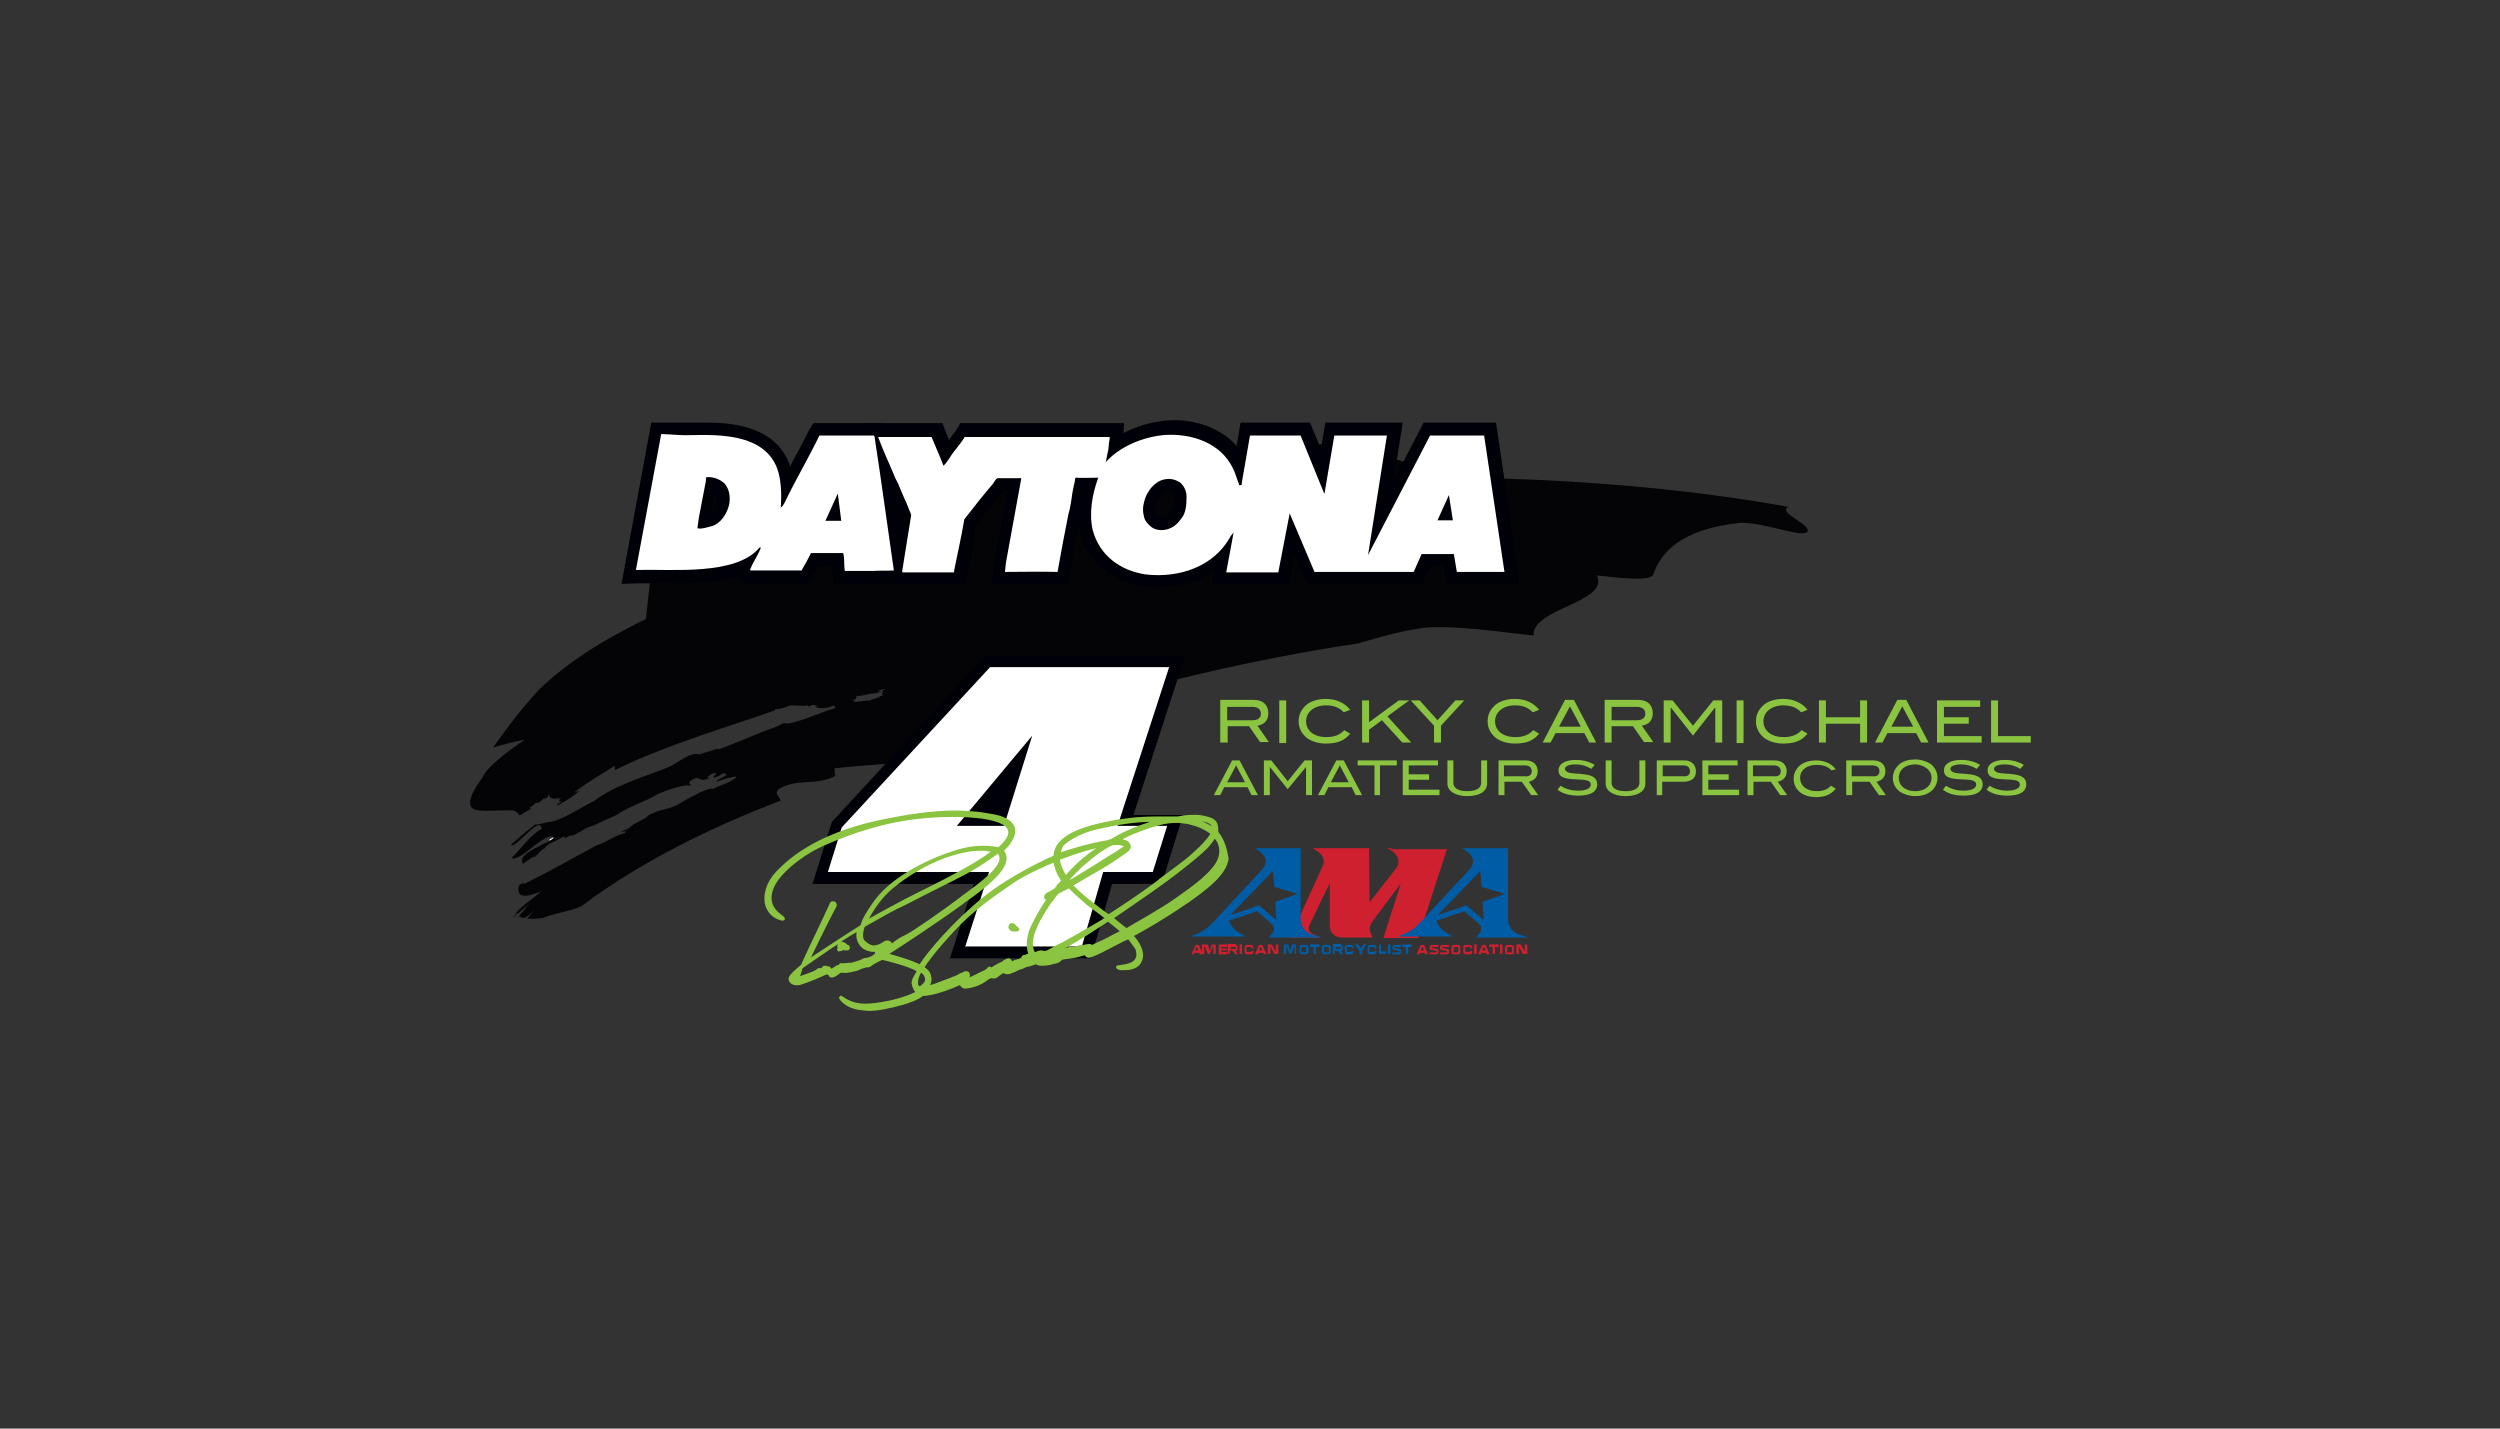<?xml version="1.0" encoding="utf-8"?>
<svg xmlns="http://www.w3.org/2000/svg" xmlns:xlink="http://www.w3.org/1999/xlink" version="1.1" id="Layer_1" x="0px" y="0px" viewBox="0 0 504 288" style="enable-background:new 0 0 504 288;"><rect x="0" y="0" width="504" height="288" fill="#333333" stroke="none"/> <style type="text/css"> .st0{fill:#FFFFFF;} .st1{fill:#231F20;} .st2{fill:#040407;} .st3{fill:#8AC441;} .st4{fill:#8E9093;} .st5{fill:#000008;} .st6{fill-rule:evenodd;clip-rule:evenodd;fill:#EB008B;} .st7{fill:#CE202F;} .st8{fill:#005DA5;} </style> <g> <g> <path class="st0" d="M153.6,154.6c-2.1,0.5-1.7-0.2-2.5-0.3l1-0.5c1.4-0.3,3.6-0.8,3.3-0.3C155.2,153.6,154.4,154.3,153.6,154.6"/> <path class="st0" d="M155.3,152.2c-0.2,0.1-0.2,0-0.4,0.1l0.4-0.6L155.3,152.2z"/> <path class="st0" d="M149.6,155l-0.9,0.4c-0.2,0,0.3-0.3,0.2-0.3l-1.1,0.2C149.2,155,149.1,154.6,149.6,155"/> <path class="st0" d="M136.2,158.1c-0.8,0.1,0.4-0.7,0.6-1c0.6-0.2,1.2-0.2,0.9,0.2C136.8,157.6,136.6,157.9,136.2,158.1"/> <path class="st0" d="M110.8,169.2l0,0.4l1.3-0.9C112,168.5,111.4,168.9,110.8,169.2"/> <path class="st1" d="M107.4,173c0.1,0,0.2,0,0.5-0.2c0.4-0.2,0.5-0.5,0.7-0.6c-0.2,0-0.2-0.2-0.2-0.4 C108.1,172.2,107.8,172.6,107.4,173"/> <path class="st2" d="M360.6,102.2c-17.1-3.1-34.2-4.7-51.4-5.5c-5.5-0.2-11-0.4-16.5-0.5l-4.9-1.7l-17.3-5.1l-13.6,0.5l-23,0.1 l-9.1,2.5L200.6,93l-13.1,1.2l-18.8-4.8l-4.8,0.2l-8.9,17.3l-14.3-16.9l-6.8,1.7l-3.7,33.1c-2.3,1.1-4.5,2.3-6.7,3.5 c-5.7,3.2-10.9,6.9-14.7,10.6c-3.4,3.6-6.5,7.7-9.4,11.8c2.3-0.7,4.4-1.2,6.4-1.6c-3.9,2.7-7.8,5.7-8.5,7.6c-3.1,4.2-3,6-1.6,6.5 c1.4,0.5,4.2,0.1,6.8,0.2c1.3-0.2,1.8,0.4,2.3,1c0.7-0.5,1.5-0.9,2.2-1.3l-0.1-0.4c0.5-0.2,0.7-0.5,1.1-0.8l0.7-0.1l1.1-1 l-0.1,0.3c1.2-0.5,0.7-0.8,0.9-1c0.2,0.6,0.4,1,1.6,0.9l0.5-0.2c-0.3,0.2-0.2,0.3-0.2,0.4l0.3-0.3l0.3,0l-0.3,0.3 c-0.6,0.9,1.6-0.3-0.4,0.9l-0.1,0.3c1.5-0.7,3.8-2.2,4.5-3l-1.1,0.4c2.4-1.9,5.5-3.7,8.2-5.4l0.1,0.8c10.8-5.2,23.2-8.8,32.3-12 l-0.1-0.2c1.4-0.1,2.3-0.4,3.1-0.8c1.3,0,2.4,0.2,3.6,0c0,0.1,0.1,0.2,0.3,0.2l0.6-0.3l1.2,0.2l-0.6,0.1c0.2,0.5,2.1,0.5,3.6-0.1 c0.6,0,0.2,0.3,0.3,0.5c-3,0.8-6.5,2.6-9.6,3.1c-0.9-0.4-1.2,0.3-2.7,0.8c-3.5,1.2-7.5,3.1-11.2,4.4l0-0.2l-3.9,1.2 c-1.7-0.7-4.5,2-6.5,2.7c-4.2,1.7-10.5,3.5-14.5,6.6c-2.6,1.3-6.7,4-9,4.3c-0.7,0-2.6,0.7-3,0.5c-1.9,1.5-3,2.4-4.9,4.1 c0.4,0.6,1.8-1,3.3-2.3c1.4-1.4,2.8-2.4,2.9-0.9c-2.4,1.3-4.1,4-6.1,5.9c1,0.4,2.9-1.1,4.6-2.5c1.8-1.3,3.5-2.5,3.9-1.6 c-0.4,0.6-2.3,1.3-3.9,2.2c-1.6,0.9-3,1.9-2.3,3c0,0,0,0,0.1,0c0.7-0.5,1.3-0.9,2-1.4c0.1,0,0.1,0,0.1,0.1 c0.4-0.3,0.8-0.7,1.1-0.9c0-0.1,0-0.1,0-0.1l1-0.8c0.1,0,0,0.1,0.1,0.1c0.3-1,2.4-1.5,3.7-2.4c0.9-0.3-0.4,0.8,1.1-0.1l0.3-0.2 c0.7,0.5,3.1-1.7,4.6-1.9c0,0,0-0.1,0-0.1l0.1,0.1c1.7-0.9,3.4-1.6,4.7-2.2c2.8-1.9,5.9-2.7,8.3-4.2c2.7-1.2,6.3-2.2,6.6-1.6 c0.3-0.4-1.1-0.6,0.7-1.5c1.4-0.6,0.9,0.9,3.3-0.2c-0.6,0-0.9,0-0.1-0.5c0.1-0.1,0.3-0.2,0.7-0.4c1.9-0.4-1.7,1.5,1,0.6l1-0.6 c0.3,0,0.4,0.1,0.6,0.2c0.4,0.3-1.8,0.9-2,1.5c1.6-0.6,6.5-2,2.5,0.1c-1,0.4-2.3,0.9-3.2,1.4c0.1-0.2-0.7-0.1-1.5,0.2 c-2.2,0.9-4.2,2.1-5.9,3.1c-3.4,1.3-2.2,0.4-5.5,1.9c-0.6,0.9-3.5,1.8-3.9,2.6c-0.6,0.3-1.2,0.6-1.8,0.8l1.2-0.1 c-0.2,0.1-0.4,0.3-0.3,0.3l0.4,0c-2.4,0.3-3.9,1.9-6.1,2.5c-4.9,2.7-9.8,5.4-14.8,7.9c0.4-0.4-0.2-0.3-0.8,0.1 c-0.1,0.3-0.2,0.6-0.2,0.9c0,1.5,1.4,1.8,4.7,0.3c-0.9,0.8-2,1.7-3.1,2.5c-0.5,0.4-1,0.9-1.5,1.3c-0.2,0.2-0.4,0.4-0.5,0.6 c-0.1,0.1-0.1,0.2-0.1,0.2c-0.2,0.2-0.3,0.5-0.5,0.7c0,0,0,0,0.1,0c0.2-0.2,0.4-0.5,0.6-0.7c-0.1,0.1,0,0,0.1,0l0.2-0.1l0.8-0.7 c0.6-0.5,1.2-1,1.6-1.4c-0.5,0.5-0.9,1-1.3,1.5l-0.6,0.7l-0.2,0.3c-0.1,0.1,0,0-0.3,0.4l0.4-0.1c0.1,0,0.1,0,0.1,0.1 c0,0.1,0.1,0.1,0.1,0.1c0.2,0,0.4,0.1,0.6,0.1c0.7-0.4,1.5-1,2.2-1.7c-0.6,0.6-1.2,1.3-1.6,1.8c1,0.1,2,0,3-0.1 c3.1-1.2,7-1.6,8.3-2.7c5.6-4.2,12-8.1,18.7-11.6c6.7-3.5,13.8-6.6,21.1-9.4c-0.3-0.9-1.4-1.4-0.4-2.3c3.6-2.3,7.7-0.6,11.4-2.7 l-0.2-1.5c3.3-0.4,6.8-0.6,10.3-0.9c6.1-1.9,12.2-3.8,18.4-5.6c-0.3-0.5-0.5-1,0.1-1.3c2.5-0.9,6.3-1.1,10.1-1.6l1.6-0.5 c0.4-0.4,0.4-0.9,0.4-1.2c1.7-0.2,3.3-0.3,4.8-0.4c18.5-5.6,38.1-10.4,60-13.7c4.6-1.4,9.3-2.7,13.8-3.2c6.7-0.4,15.1,1,21.5,1.6 c-0.3-2.6,3.5-4.4,7.1-6c3.6-1.7,7-3.4,5.6-6.1c4.4,0.5,10.9,1.3,11.4-0.2c1.5-4.3,5.4-9.1,17.5-10.4c4.7-0.1,11.5,2.7,13.3,2 C366.2,106.1,357.9,103.3,360.6,102.2 M178.1,139.2c-0.1,0.2-0.4,0.6-0.2,0.7c-0.2,0.1,0,0.2,0.1,0.3l-1,0.3c0.1,0,0.3,0,0.5-0.1 c-0.5,0.2-0.1,0.2-0.9,0.3c-0.2,0.1-0.1,0.1-0.1,0.2c-0.5,0-0.8,0.1-1,0.3l-0.2,0l0,0l0,0c-1.1,0.1-2.2,0.2-3.3,0.4l-0.1,0 l0.6-0.2c0-0.1-0.6,0-0.2-0.2c-0.1,0-0.3,0-0.5,0l0.3-0.2c0,0,0.1,0,0.2,0.1c0.4-0.3,0.3-0.6,0.4-0.8c1,0.1,2.2-0.4,3.1-0.5 c0.1,0.2,0.5-0.2,0.8,0c0.1-0.1,0.5-0.2,0.7-0.3l0.2,0c0.5-0.3-0.5,0-0.4-0.2l0.3-0.2c0.1,0,0.1,0,0.3,0c0.1,0,0.2-0.1,0.1-0.1 l-0.1,0l0.1-0.1c0,0-0.1,0,0,0.1l0.6-0.1c0,0,0.1,0.1,0.1,0.1c-0.1,0-0.3,0.1-0.4,0.1c-0.2,0.1-0.4,0.1-0.4,0.2 C177.7,139.2,177.9,139.2,178.1,139.2"/> <g> <path class="st3" d="M254.1,149.7l-2.3-3.3h-4.3v3.3H246v-8.6h6.8c1.8,0,2.9,1,2.9,2.7c0,1.5-0.9,2.3-2.2,2.5l2.3,3.3H254.1z M254.2,143.9c0-0.9-0.6-1.4-1.8-1.4h-5v2.7h5.1C253.6,145.2,254.2,144.7,254.2,143.9"/> <rect x="257.9" y="141.2" class="st3" width="1.4" height="8.6"/> <path class="st3" d="M270.9,143.6c-0.9-1-2.1-1.4-3.6-1.4c-2.4,0-4,1.4-4,3.2c0,1.9,1.6,3.2,4.1,3.2c1.5,0,2.7-0.4,3.6-1.4 l1.2,0.7c-1.2,1.5-2.7,2-4.9,2c-1.5,0-2.8-0.4-3.8-1.1c-1.1-0.9-1.7-2-1.7-3.4c0-1.4,0.6-2.5,1.7-3.4c0.9-0.7,2.3-1.1,3.8-1.1 c2.1,0,3.8,0.8,4.9,2.2L270.9,143.6z"/> <polygon class="st3" points="282.7,149.7 278.6,145.2 276,147.1 276,149.7 274.6,149.7 274.6,141.2 276,141.2 276,145.6 282,141.2 284.1,141.2 279.7,144.4 284.5,149.7"/> <polygon class="st3" points="290.5,146.3 290.5,149.7 289.1,149.7 289.1,146.3 284.4,141.2 286.2,141.2 289.8,145.2 293.4,141.2 295.2,141.2"/> <path class="st3" d="M309,143.6c-0.9-1-2.1-1.4-3.6-1.4c-2.4,0-4,1.4-4,3.2c0,1.9,1.6,3.2,4.1,3.2c1.5,0,2.7-0.4,3.6-1.4l1.2,0.7 c-1.2,1.5-2.7,2-4.9,2c-1.5,0-2.8-0.4-3.8-1.1c-1.1-0.9-1.7-2-1.7-3.4c0-1.4,0.6-2.5,1.7-3.4c0.9-0.7,2.3-1.1,3.8-1.1 c2.1,0,3.8,0.8,4.9,2.2L309,143.6z"/> <path class="st3" d="M320.4,149.7l-1-1.9h-5.8l-1,1.9h-1.6l4.5-8.6h1.8l4.5,8.6H320.4z M316.5,142.4l-2.2,4.1h4.4L316.5,142.4z"/> <path class="st3" d="M331.5,149.7l-2.3-3.3h-4.3v3.3h-1.4v-8.6h6.8c1.8,0,2.9,1,2.9,2.7c0,1.5-0.9,2.3-2.2,2.5l2.3,3.3H331.5z M331.7,143.9c0-0.9-0.6-1.4-1.8-1.4h-5v2.7h5.1C331.1,145.2,331.7,144.7,331.7,143.9"/> <polygon class="st3" points="345.8,149.7 345.8,142.7 345.7,142.7 341.3,148.3 336.9,142.7 336.8,142.7 336.8,149.7 335.4,149.7 335.4,141.2 337.2,141.2 341.3,146.3 345.4,141.2 347.2,141.2 347.2,149.7"/> <rect x="350.1" y="141.2" class="st3" width="1.4" height="8.6"/> <path class="st3" d="M363.1,143.6c-0.9-1-2.1-1.4-3.6-1.4c-2.4,0-4,1.4-4,3.2c0,1.9,1.6,3.2,4.1,3.2c1.5,0,2.7-0.4,3.6-1.4 l1.2,0.7c-1.2,1.5-2.7,2-4.9,2c-1.5,0-2.8-0.4-3.8-1.1c-1.1-0.9-1.7-2-1.7-3.4c0-1.4,0.6-2.5,1.7-3.4c0.9-0.7,2.3-1.1,3.8-1.1 c2.1,0,3.8,0.8,4.9,2.2L363.1,143.6z"/> <polygon class="st3" points="375,149.7 375,145.9 368.1,145.9 368.1,149.7 366.7,149.7 366.7,141.2 368.1,141.2 368.1,144.6 375,144.6 375,141.2 376.4,141.2 376.4,149.7"/> <path class="st3" d="M387.3,149.7l-1-1.9h-5.8l-1,1.9H378l4.5-8.6h1.8l4.5,8.6H387.3z M383.5,142.4l-2.2,4.1h4.4L383.5,142.4z"/> <polygon class="st3" points="390.5,149.7 390.5,141.2 399.2,141.2 399.2,142.5 391.9,142.5 391.9,144.6 396.9,144.6 396.9,145.9 391.9,145.9 391.9,148.4 399.5,148.4 399.5,149.7"/> <polygon class="st3" points="401.4,149.7 401.4,141.2 402.8,141.2 402.8,148.4 409.4,148.4 409.4,149.7"/> <path class="st3" d="M252.3,160.3l-0.8-1.6h-4.7l-0.8,1.6h-1.3l3.7-7h1.5l3.7,7H252.3z M249.2,154.3l-1.8,3.4h3.6L249.2,154.3z"/> <polygon class="st3" points="263.3,160.3 263.3,154.6 263.3,154.6 259.6,159.1 256,154.6 256,154.6 256,160.3 254.8,160.3 254.8,153.3 256.3,153.3 259.6,157.5 263,153.3 264.5,153.3 264.5,160.3"/> <path class="st3" d="M273.3,160.3l-0.8-1.6h-4.7l-0.8,1.6h-1.3l3.7-7h1.5l3.7,7H273.3z M270.1,154.3l-1.8,3.4h3.6L270.1,154.3z"/> <polygon class="st3" points="278.2,154.3 278.2,160.3 277.1,160.3 277.1,154.3 273.7,154.3 273.7,153.3 281.6,153.3 281.6,154.3"/> <polygon class="st3" points="282.8,160.3 282.8,153.3 289.9,153.3 289.9,154.3 284,154.3 284,156.1 288.1,156.1 288.1,157.2 284,157.2 284,159.2 290.2,159.2 290.2,160.3"/> <path class="st3" d="M295.8,160.5c-2.5,0-4-1.1-4-2.5v-4.7h1.2v4.5c0,1.1,1,1.7,2.8,1.7c1.8,0,2.8-0.6,2.8-1.7v-4.5h1.2v4.7 C299.8,159.5,298.3,160.5,295.8,160.5"/> <path class="st3" d="M308.7,160.3l-1.9-2.7h-3.5v2.7h-1.2v-7h5.5c1.5,0,2.4,0.9,2.4,2.2c0,1.2-0.8,1.9-1.8,2.1l1.9,2.7H308.7z M308.8,155.5c0-0.8-0.5-1.2-1.5-1.2h-4.1v2.2h4.2C308.3,156.6,308.8,156.2,308.8,155.5"/> <path class="st3" d="M317.7,154.1c-1.5,0-2.2,0.4-2.2,0.9c0,0.3,0.2,0.5,0.6,0.7c0.8,0.3,1.9,0.2,3.3,0.4c1.7,0.2,2.6,0.8,2.6,2 c0,1.5-1.3,2.3-3.8,2.3c-1.8,0-3.2-0.4-4.2-1.2l0.6-0.8c1.1,0.7,2.3,1,3.5,1c1.7,0,2.6-0.5,2.6-1.2c0-1-1.2-1-3.3-1.1 c-2.2-0.1-3.2-0.5-3.2-1.8c0-1.3,1.3-2.1,3.5-2.1c1.5,0,2.8,0.4,3.8,1l-0.7,0.8C319.8,154.4,318.8,154.1,317.7,154.1"/> <path class="st3" d="M327.7,160.5c-2.5,0-4-1.1-4-2.5v-4.7h1.2v4.5c0,1.1,1,1.7,2.8,1.7c1.8,0,2.8-0.6,2.8-1.7v-4.5h1.2v4.7 C331.7,159.5,330.2,160.5,327.7,160.5"/> <path class="st3" d="M341.9,155.5c0,1.4-0.9,2.1-2.6,2.1h-4.2v2.7H334v-7h5.6C341,153.3,341.9,154.2,341.9,155.5 M340.7,155.5 c0-0.8-0.5-1.2-1.4-1.2h-4.1v2.2h4.2C340.2,156.6,340.7,156.2,340.7,155.5"/> <polygon class="st3" points="343.2,160.3 343.2,153.3 350.3,153.3 350.3,154.3 344.4,154.3 344.4,156.1 348.5,156.1 348.5,157.2 344.4,157.2 344.4,159.2 350.6,159.2 350.6,160.3"/> <path class="st3" d="M358.9,160.3l-1.9-2.7h-3.5v2.7h-1.2v-7h5.5c1.5,0,2.4,0.9,2.4,2.2c0,1.2-0.8,1.9-1.8,2.1l1.9,2.7H358.9z M359,155.5c0-0.8-0.5-1.2-1.5-1.2h-4.1v2.2h4.2C358.5,156.6,359,156.2,359,155.5"/> <path class="st3" d="M369.2,155.3c-0.7-0.8-1.7-1.1-3-1.1c-2,0-3.3,1.1-3.3,2.6c0,1.6,1.3,2.7,3.3,2.7c1.3,0,2.2-0.3,2.9-1.1 l1,0.6c-1,1.2-2.2,1.7-4,1.7c-1.2,0-2.3-0.3-3.1-0.9c-0.9-0.7-1.4-1.6-1.4-2.8c0-1.1,0.5-2.1,1.4-2.8c0.8-0.6,1.9-0.9,3.1-0.9 c1.7,0,3.1,0.6,4,1.8L369.2,155.3z"/> <path class="st3" d="M378.8,160.3l-1.9-2.7h-3.5v2.7h-1.2v-7h5.5c1.5,0,2.4,0.9,2.4,2.2c0,1.2-0.8,1.9-1.8,2.1l1.9,2.7H378.8z M378.9,155.5c0-0.8-0.5-1.2-1.5-1.2h-4.1v2.2h4.2C378.4,156.6,378.9,156.2,378.9,155.5"/> <path class="st3" d="M389.2,159.6c-0.8,0.6-1.9,0.9-3.1,0.9c-1.2,0-2.3-0.4-3.1-0.9c-0.9-0.7-1.4-1.6-1.4-2.8 c0-1.1,0.5-2,1.4-2.8c0.8-0.6,1.9-0.9,3.1-0.9c1.2,0,2.3,0.4,3.1,0.9c0.9,0.7,1.4,1.7,1.4,2.8 C390.6,157.9,390.1,158.9,389.2,159.6 M388.3,154.8c-0.6-0.4-1.4-0.7-2.2-0.7c-2,0-3.3,1.1-3.3,2.7c0,1.6,1.3,2.7,3.3,2.7 c2,0,3.3-1.1,3.3-2.7C389.4,156,389,155.3,388.3,154.8"/> <path class="st3" d="M395.4,154.1c-1.5,0-2.2,0.4-2.2,0.9c0,0.3,0.2,0.5,0.6,0.7c0.8,0.3,1.9,0.2,3.3,0.4c1.7,0.2,2.6,0.8,2.6,2 c0,1.5-1.3,2.3-3.8,2.3c-1.8,0-3.2-0.4-4.2-1.2l0.6-0.8c1.1,0.7,2.3,1,3.5,1c1.7,0,2.6-0.5,2.6-1.2c0-1-1.2-1-3.3-1.1 c-2.2-0.1-3.2-0.5-3.2-1.8c0-1.3,1.3-2.1,3.5-2.1c1.5,0,2.8,0.4,3.8,1l-0.7,0.8C397.5,154.4,396.5,154.1,395.4,154.1"/> <path class="st3" d="M404.2,154.1c-1.5,0-2.2,0.4-2.2,0.9c0,0.3,0.2,0.5,0.6,0.7c0.8,0.3,1.9,0.2,3.3,0.4c1.7,0.2,2.6,0.8,2.6,2 c0,1.5-1.3,2.3-3.8,2.3c-1.8,0-3.2-0.4-4.2-1.2l0.6-0.8c1.1,0.7,2.3,1,3.5,1c1.7,0,2.6-0.5,2.6-1.2c0-1-1.2-1-3.3-1.1 c-2.2-0.1-3.2-0.5-3.2-1.8c0-1.3,1.3-2.1,3.5-2.1c1.5,0,2.8,0.4,3.8,1l-0.7,0.8C406.3,154.4,405.3,154.1,404.2,154.1"/> </g> <polygon class="st1" points="189.2,104.8 189.2,104.8 189.2,104.8 189.2,104.8"/> <path class="st1" d="M189.2,107v-2l-0.2-0.3l-1.5-1.3l0.7-0.8l1,0v2l0.3,0.4l1.4,1.2l-0.2,0.2l-0.2,0.2h0l-0.1,0.1l-0.1,0l0-0.1 l0,0.1l-0.5,0.3L189.2,107z M188.6,103.8L188,103L188.6,103.8z"/> <polygon class="st1" points="271.8,101.7 271.7,101.7 271.7,101.7"/> <polygon class="st1" points="271.7,103.9 269.6,103.9 269.6,98.8 272.3,99.6 271.8,101.7 273.9,101.7 271.8,101.7 271.7,102"/> <path class="st1" d="M271.7,101.7C271.7,101.7,271.7,101.7,271.7,101.7C271.7,101.7,271.7,101.7,271.7,101.7 C271.7,101.7,271.7,101.7,271.7,101.7"/> <polygon class="st1" points="271.7,103.9 271.7,102.6 270.9,103.7 270.9,103.7 270.9,103.7 270.9,103.7 270.8,103.7 271,103.3 271.2,102.2 270.2,103.2 271.2,102.2 271.2,102.2 270.1,103.1 271.2,102.2 271.8,99.5 272.7,99.5 273.4,100.2 271.7,102.6"/> <polygon class="st4" points="189.2,104.8 189.2,104.8 189.2,104.8 189.2,104.8"/> <polygon class="st4" points="271.8,101.7 271.7,101.7 271.7,101.7"/> <path class="st4" d="M271.7,101.7C271.7,101.7,271.7,101.7,271.7,101.7C271.7,101.7,271.7,101.7,271.7,101.7 C271.7,101.7,271.7,101.7,271.7,101.7"/> <path class="st5" d="M235.8,132.2h-37.2l-30.9,33.5l-3.9,12.5h32.5c-1.2,3.8-4.8,15-4.8,15h28.4c0,0,3.6-12.4,4.3-15h10l4.3-13.9 h-10c1.6-4.9,10.4-32,10.4-32H235.8z"/> <path class="st0" d="M192.9,166.5l15.2-18.2l-5.7,18.2H192.9z M199.6,134.5l-29.9,32.3l-2.8,9h32.5l-4.8,15h23.5l4.3-15h10 l2.9-9.3h-10l10.4-32H199.6z"/> <path class="st3" d="M205.1,186.8c-0.1,0-0.1-0.1-0.2-0.1c-0.1-0.1-0.1-0.1-0.1-0.2c-0.1-0.1-0.2-0.2-0.4-0.3 c-0.1-0.1-0.2-0.1-0.5-0.1c-0.1,0-0.3,0.1-0.4,0.2c-0.1,0.2-0.2,0.4-0.2,0.6c0,0.4,0.3,0.8,1,0.9c0.1,0,0.1,0,0.2,0 c0.1,0,0.2,0,0.3,0l0.1,0c0.2,0,0.3,0,0.5-0.2c0,0,0.1-0.1,0.1-0.2c0-0.1,0-0.2-0.1-0.3C205.3,186.9,205.2,186.9,205.1,186.8z M245.6,167.7c0-0.4,0.1-1.6-0.6-2.3c-0.5-0.5-1.7-0.9-3.2-1.1c-1.4-0.1-2.9,0-4.4,0.3c0,0,0,0-0.1,0c-0.3,0-1.1,0-1.5,0 c-0.2,0-0.9,0-1.9,0c-1.4,0-4.2,0-6.9,0.4c-4,0.5-8.4,1.6-10.6,2.7c-2.6,1.3-3.9,2.8-4,4.8c-1.1,0.5-8.3,3.7-14.1,8.3 c-6.1,4.9-11.5,11.3-12.9,13.6c-0.6-0.3-2.1-1-6.1-2.1c3.3-2.1,10.4-6.8,14.9-10.1c0.3-0.3,0.7-0.5,1.1-0.8 c3.3-2.4,7.4-5.5,7.6-8.1c0.1-0.7-0.1-1.3-0.5-1.8c0.6-0.5,1.4-1.4,1.8-2.3c0.3-0.5,0.8-1.7,0.2-2.8c-0.6-1.1-2-1.9-4.4-2.3 c-1.2-0.2-2.3-0.4-3.5-0.5c-1.3-0.1-2.6-0.2-3.9-0.2c-4.4,0-9.5,0.7-15.6,2c-9.1,2-16,5.5-20.5,10.3c-2,2.1-2.8,4.7-2.2,6.9 c0.5,1.5,1.6,2.6,3.3,3c0,0,0.1,0,0.2,0c0.2,0,0.3-0.1,0.4-0.2c0.1-0.3-0.1-0.5-0.3-0.7c-0.1-0.1-0.1-0.1-0.3-0.2l-0.1-0.1 c-0.9-0.7-2.6-2.1-1.7-4.9c1-3.3,6.1-7,9.2-8.5c2.3-1.1,8.4-3.8,15.5-5.2c4.5-0.9,8.7-1.1,11.5-1.1c2.3,0,3.9,0.1,4.5,0.2l0.3,0 c3.7,0.4,6,1.2,6.4,2.5c0.3,0.9-0.4,2-1.9,3.4c-0.5-0.1-1.6-0.3-3.2-0.3c-1.7,0-3.4,0.3-5.1,0.8c-5.6,1.7-12.9,5.2-16.6,10.1 c-2.3,3.1-2.8,4.6-2.9,5.1c-0.8,0.5-7.3,4.7-10,6.5c2.8-5.8,4.6-9.3,5-10c0.3-0.4,0.2-0.7,0.1-0.9c-0.1-0.3-0.4-0.4-0.7-0.4 c-0.3,0-0.5,0.1-0.6,0.4c-0.1,0.3-0.6,1.2-1.2,2.6c-2,4.2-4.1,8.6-4.6,9.8c-0.7,0.6-2.3,1.9-2.5,2.6c-0.1,0.3,0,0.6,0.2,0.9 c0.4,0.6,1.4,0.8,2.3,0.5c1.4-0.4,4.4-1.7,5-2c0.2-0.1,0.4-0.1,0.6,0.2l0,0.1c0.3,0.4,0.9,0.4,1.7-0.2l0.3-0.2 c0.3-0.3,0.4-0.3,0.6-0.3c0.1,0,0.1,0,0.2,0c0.5,0.1,1,0,1.7-0.1l0.3-0.1c0.7-0.1,0.9-0.2,1.4-0.4l0.2-0.1 c0.3-0.1,0.4-0.2,0.5-0.2l0.1,0c0.2,0,0.4-0.1,0.5-0.2c0.4,0.1,0.8,0,1.1-0.3c0.2-0.2,1.3-0.8,1.8-1c0.1-0.1,0.2-0.1,0.3-0.2 c1,0.2,5.6,1.4,7,2.3c-0.3,0.5-0.9,1.5-1,2c-0.1,0.7,0.2,1.5,0.7,2.2c-1,0.5-3.5,1.5-6.7,2c-1.7,0.3-3.1,0.4-4.2,0.3 c-1.4-0.1-2.6-0.6-3.9-1.5l-0.2-0.1l-0.4,0.4l0.1,0.2c0,0.1,1.1,2.1,4.8,2.4c0.4,0,0.7,0.1,1.1,0.1c0.9,0,1.9-0.1,3-0.3 c5.7-1.1,7.5-2.3,7.9-2.7c0.6,0,3-0.2,7.5-2.2c0.2,0.3,0.5,0.7,1,0.7l0.1,0c0.8,0,3.1-0.5,4.6-1.8c0.2-0.1,0.5-0.3,0.7-0.3 c0.1,0,0.1,0,0.1,0c0.5,0.2,0.9,0,1.5-0.5c0.5-0.4,0.7-0.5,0.8-0.5c0.2,0.1,0.4,0.2,0.7,0.2c0.4,0,0.7,0,0.9-0.2 c0.1,0,0.4-0.1,0.8-0.3l0.2-0.1c0.4-0.2,0.6-0.3,0.9-0.4c0.3,0,0.5-0.2,0.8-0.3c0.2-0.1,0.4-0.2,0.6-0.2c0.4-0.1,1.2-0.3,1.6-0.5 c0.2,0.1,0.6,0.3,1,0.3l0.1,0c0.1,0,0.1,0,0.2,0c0.4,0,1.8-0.1,2.3-0.4c0.2,0,0.6,0,1.1-0.3c0.2-0.1,0.3-0.2,0.4-0.3 c0.2-0.2,0.4-0.3,0.7-0.3c1.7-0.2,2.8-0.4,3.3-0.6c0.3-0.1,0.6-0.2,0.8-0.2c0.1,0.2,0.4,0.5,0.8,0.5l0.1,0 c0.5-0.1,2.7-1.1,3.2-1.4c3.6-1.9,4.5-2.3,4.6-2.3c0.1,0,0.2,0.2,0.3,0.3c0.7,0.9,1.2,1.6,1.3,1.9l0,0.2c0.1,0.4,0.2,1-0.2,1.6 c-0.5,0.7-1.6,1-3.3,1.2c-0.5,0-0.5,0.3-0.5,0.4c0,0.4,0.6,0.5,0.9,0.6c0.1,0,0.3,0,0.5,0c1,0,2.7-0.1,3.5-1.3 c1.4-2.1-0.3-4.5-1.3-5.6c1.7-0.9,6.3-3.5,10.6-6.5l0.2-0.1c3.6-2.6,7.8-5.5,8.3-9C247.3,170.8,246.8,169.2,245.6,167.7z M179.1,179.9c1.6-1.6,6.8-5.5,12.5-7.3c2.2-0.7,4.3-1.1,6.2-1.1c0.4,0,0.9,0,1.3,0.1c0.2,0,0.4,0.1,0.6,0.1 c-2.8,2.3-10.5,6.2-15,8.4c-3,1.5-7.6,4-9.5,5.1C176,183.6,177.6,181.3,179.1,179.9z M176.1,192.5c-0.2,0.2-1.1,0.6-1.4,0.6 c-0.5,0-0.8,0.2-1,0.3c-0.1,0.1-1.6,0.6-2.2,0.7l-0.3,0c-0.4,0-0.9,0.1-1.2,0.1c-0.1,0-0.1,0-0.2,0c-0.3-0.1-0.6,0-0.7,0.3 c0,0-0.2,0.1-0.3,0.1c-0.1,0-0.3,0.1-0.4,0.2c-0.1,0.1-0.6,0.4-0.8,0.5c0-0.1-0.1-0.2-0.2-0.3c-0.2-0.2-0.4-0.2-0.6-0.2l0,0.2 l-0.1-0.3c-0.1,0-0.2,0-0.3,0l-0.2,0c-0.3,0-0.4,0.2-0.5,0.4c-0.1,0-0.3,0.1-0.6,0.1l-0.3,0v0.1l0,0c-0.2,0.2-0.4,0.3-0.8,0.5 c-0.2,0.1-0.3,0.1-0.5,0.2c-0.3,0.1-0.6,0.2-1.1,0.4c-0.4,0.1-0.8,0.3-1.1,0.4l0.5-1.6c0.6-0.4,4.3-3,6.1-4.2 c0.3-0.2,0.7-0.4,1.1-0.7c-0.1,0.1-0.2,0.3-0.2,0.5c0,0.1,0,0.2,0.1,0.3c-0.1,0.1-0.2,0.2-0.1,0.5l0.2,0.2l0.2,0 c0.2,0,0.7-0.2,0.7-0.2c0.1-0.1,0.2-0.1,0.3,0l0.1,0c0.1,0,0.1,0,0.2,0l0.1,0c0.1,0,0.1,0,0.2,0c0.1,0,0.3,0,0.4-0.2 c0.1-0.1,0.2-0.3,0.1-0.5c-0.1-0.4-0.3-0.4-0.4-0.4l-0.1,0l0,0.2h0l0-0.3l-0.1-0.1c-0.3-0.2-0.6-0.4-1.1-0.5 c1.1-0.7,2.4-1.5,3.1-1.9c-0.2,1.1,0.1,2.2,1,3.1c0.6,0.6,1.5,0.8,2.1,0.9c0.2,0,0.4,0,0.6,0c0,0.1,0,0.1,0,0.2 C176.5,192.2,176.3,192.3,176.1,192.5z M170.5,191.1L170.5,191.1L170.5,191.1L170.5,191.1z M178.8,189.6c-0.3,0-0.6,0.2-0.9,0.4 c-0.2,0.1-0.4,0.2-0.5,0.3c-0.5,0.2-1,0.3-1.4,0.3c-0.6-0.1-1-0.4-1.6-0.9c-0.3-0.2-0.7-0.9-0.1-2.8c0,0,0,0,0,0 c0,0,0.1,0,0.1-0.1c4.4-2.5,6.4-3.6,7.4-4c0.8-0.4,2.4-1.2,4.3-2.2c4-2,8.4-4.2,9.6-4.9c1.1-0.6,3.1-1.9,5.5-3.6 c0.2,0.3,0.3,0.6,0.3,1c-0.1,2-3.9,4.8-6.6,6.8l-0.4,0.3c-0.3,0.2-0.6,0.4-0.8,0.6c-3.4,2.6-10,7.2-11.2,7.7 c-0.9,0.4-1.7,0.9-2.7,1.7c0,0,0-0.1,0-0.1c-0.1-0.2-0.4-0.4-0.7-0.5L178.8,189.6z M244.1,166.3c0.1,0.1,0.1,0.2,0.2,0.3 c-0.6-0.4-1.3-0.8-2-1C243.1,165.7,243.7,165.9,244.1,166.3z M237.1,165.9c0.5,0,0.9,0,1.4,0.1c0.6,0.1,1.1,0.1,1.6,0.3 c2.1,0.5,3.4,1.4,3.9,1.8c-0.7,1.2-2.2,2.7-3.8,4.1c-1.4,1.3-4.5,3.5-6.5,5l-0.2,0.2c-0.4,0.3-0.8,0.6-1.2,0.9 c-1.8,1.4-7.5,5.2-8.8,6c-0.5-0.3-1.8-1.3-3.6-2.7c-1.7-1.3-3-2.6-3.5-3.1l0.7-0.4c1.3-0.8,3.6-2.1,5-2.9c2.1-1.2,4.6-3,5.4-3.6 c0.6-0.6,0.6-1.1,0.1-1.8c-0.2-0.3-0.9-0.5-1.3-0.6c2.2-1.2,5.4-2.3,7-2.7C233.9,166.3,235.3,165.9,237.1,165.9z M215.6,177.4 C215.6,177.4,215.6,177.4,215.6,177.4c0.4-0.5,1.5-1.6,2.3-2.4c1.1-1,3.2-2.7,3.8-3.1c0.7-0.5,2-1.3,2.6-1.5 c0.8-0.1,1.6-0.1,2.2,0.2c0,0,0.1,0,0.1,0c-0.2,0.1-0.6,0.4-0.9,0.6l-0.3,0.2c-0.3,0.2-0.7,0.5-1.3,0.8c-1.7,1.1-4.9,3.1-6.4,4 C216.3,177.1,215.8,177.3,215.6,177.4z M214.7,170.2c1.1-0.9,3.1-2.2,6.4-3c3.9-0.9,7.9-1.5,10.7-1.5c-1.9,0.6-5,1.7-7.7,3.4 c-0.3,0.1-0.6,0.2-0.9,0.3c-0.5,0.1-3.6,0.5-9.3,2.4C214,171.3,214.1,170.7,214.7,170.2z M221,171c-1.4,0.9-3.9,2.8-6.1,5.4 c-0.4-0.6-1.1-1.9-1.2-3.1C214.6,173,218.2,171.6,221,171z M185.5,198.8c-0.1,0-0.4-0.1-0.4-0.3c-0.1-0.3,0-1.5,0.6-2.4 c0.3,0.2,0.7,0.6,0.8,1.2C186.6,198.1,185.7,198.6,185.5,198.8z M207.3,192.3c-0.1,0-0.2,0-0.2,0c-0.1,0-0.3,0.1-0.3,0.2 c-0.1,0-0.1,0-0.2,0c-0.3,0-0.5,0.1-0.6,0.3l0,0.1l0,0c-0.1,0.1-0.2,0.1-0.3,0.3c-0.1,0.1-0.4,0.1-0.6,0.2 c-0.5,0.1-0.7,0.2-0.8,0.3c0,0-0.2,0.1-0.3,0.1c0,0,0-0.1,0-0.1c0-0.1-0.1-0.1-0.1-0.1c-0.1-0.3-0.3-0.3-0.4-0.4l-0.1,0 c-0.2,0-0.6,0.1-0.7,0.2c-0.1,0-0.1,0.1-0.1,0.1c-0.2,0-0.4,0.2-0.5,0.3c-0.1,0.1-0.3,0.2-0.4,0.2c0,0-0.6,0.3-0.8,0.4 c-0.1,0.1-0.5,0.3-0.7,0.4L200,195c0,0-0.1,0-0.1,0c0,0-0.1,0-0.1,0c-0.2-0.2-0.5-0.2-0.8,0.2l-0.1,0.1c0,0,0,0-0.1,0.1 c-0.1,0-0.2,0.1-0.3,0.2c-0.2,0.1-0.3,0.1-0.5,0.2c-0.1,0.1-0.2,0.1-0.4,0.2c-0.3,0.1-0.7,0.4-1.4,0.7c-0.4,0.2-0.7,0.3-0.9,0.4 c0.2-0.1,0.3-0.3,0.2-0.7c0-0.4-0.3-0.6-0.7-0.6c-0.2,0-0.4,0-0.5,0.1c-0.1,0.1-0.2,0.1-0.4,0.2l-0.3,0.1 c-0.2,0.1-0.5,0.3-0.7,0.4c-0.5,0.2-1.4,0.6-3.9,1.5c-0.7,0.3-1.2,0.4-1.5,0.5c0.6-1.1,0.1-2.2,0-2.5c-0.2-0.3-0.7-0.9-1.1-1.1 c0.4-0.7,2-3,5.9-7.2c3.8-4.2,8.5-7.4,11.6-9.5l0.4-0.3c2.5-1.7,6.9-3.6,8.1-4.1c0.4,2.1,1.3,3.3,1.5,3.6c0,0.1-0.2,0.3-0.4,0.5 c0,0-0.1,0.1-0.1,0.1c-0.1,0.1-0.2,0.1-0.3,0.3c0,0.1-0.1,0.1-0.1,0.2l-0.1,0.1c-0.1,0.2-0.2,0.3-0.3,0.4 c-0.1,0.1-0.5,0.3-0.7,0.4l-0.1,0.1c-0.3,0.2-0.6,0.3-0.8,0.4c-0.3,0.2-0.5,0.5-0.5,0.8c0,0.2,0,0.3,0.1,0.4 c0.1,0.1,0.2,0.2,0.3,0.2c-0.5,0.7-1.7,2.5-3,5.2C206.6,189.3,207,191.4,207.3,192.3z M213.7,190.2c-0.5,0.2-1.2,0.6-1.7,0.9 c-0.2,0.1-1.1,0.6-1.2,0.6c0,0-0.1,0-0.3,0c0,0-0.1,0-0.1,0c-0.2-0.1-0.3-0.1-0.7-0.1c-0.4,0.1-0.5,0.1-0.7,0.2l-0.1,0.1l-0.3,0 c-1.1-2.1,0.5-5.1,1.2-6.5l0.1-0.1c0.6-1.2,1.5-2.5,2.1-3.4l0.1-0.1c0.2-0.2,0.3-0.4,0.4-0.5c0.3-0.5,0.9-1.2,1-1.2 c0.1,0,0.2-0.1,0.4-0.2c0.2-0.1,0.7-0.4,1-0.5l0.2-0.1c0.1-0.1,0.3-0.1,0.4-0.2c0.7,0.8,2.8,2.6,3.7,3.4l3.5,2.6 C221,186.1,214.3,190,213.7,190.2z M225.4,187.9c-0.6,0.3-1.4,0.7-2.1,1.1l-0.2,0.1c-0.3,0.1-0.5,0.3-0.6,0.3 c-0.7,0.3-2.2,1-2.3,1.1c0,0-0.1,0-0.1,0c-0.1-0.2-0.3-0.2-0.5-0.2c-0.3,0-0.6,0.1-0.8,0.1c-0.1,0-0.1,0-0.2,0.1l-0.1,0 c-0.1,0-0.1,0-0.2,0c-0.1,0-0.2,0-0.3,0c-0.1,0-0.2,0-0.3,0c0,0-0.1,0-0.2,0.1c-0.1,0-0.2,0.1-0.3,0.1l0,0.2h0l-0.1-0.2 c-0.1,0-0.2,0-0.4,0.1c-0.2,0.1-0.3,0.1-0.4,0.1c0,0-0.1,0-0.1,0c0,0-0.1,0-0.3,0c-0.4,0-0.8,0.1-1,0.2c-0.1,0-0.2,0.1-0.2,0.1 c-0.1,0-0.1,0.1-0.2,0.1c0,0,0,0-0.1,0c0,0,0,0,0,0c0,0,0.1,0,0.1,0c0.6-0.3,4.3-2.5,5.2-3.1c0.7-0.5,3-1.9,3.7-2.4l0.2,0.2 c0.6,0.5,1.7,1.3,2.2,1.8C225.8,187.7,225.6,187.8,225.4,187.9z M245.6,172.9c-0.9,2.8-5.5,6-8.5,8.1c-3.2,2.3-8.9,5.4-10,6.1 c-0.3-0.2-1-0.8-2.5-2c1.7-1.2,8.2-5.6,10.6-7.4c2.9-2.1,6.7-5.2,7.8-6.3c0.8-0.7,1.5-1.7,1.9-2.3 C245.4,169.6,246.2,171,245.6,172.9z"/> <g> <path class="st6" d="M136.9,87.7c4,0.3,16.7-1.7,19.8,6.8c0.8,2.2,0.9,5.3,0.7,7.8c0.3-0.1,0.5-0.5,0.7-0.8 c2.1-4.4,4.9-9.2,7-13.5l0.1-0.2h11l0.1,0.2c1.4,9,2.6,18.1,3.9,27c-1.4,0.1-3.1,0-4.1,0.1l-5.8,0l-0.1-1.3c0-0.5,0-1.4-0.2-2.3 l-0.3,0h-6.2c-0.6,1.2-1.2,2.3-1.9,3.5h-10.3l-0.1-0.1c0.6-1.6,1.6-2.9,2.2-4.5h-0.3c-4.7,5.7-17.7,4.3-24.5,4.5l-0.4,0l5.1-27.4 L136.9,87.7L136.9,87.7L136.9,87.7z M140.9,104.3l-0.2,1.4l-0.1,0.8c0.9,0.2,1.9-0.2,2.8-0.4c1.9-0.5,3.2-2.6,3.6-4.4 c0.3-1.6,0-3.1-0.9-4.2c-1-0.9-2.2-1.4-3.7-1.3c-0.1,0.4-0.1,0.3-0.1,0.8L140.9,104.3L140.9,104.3L140.9,104.3z M168.9,99.5 l-2.5,5.5l3.2,0L168.9,99.5L168.9,99.5z"/> <path class="st6" d="M250.3,97.8l0.1-0.8l1.6-9.2h10.2l4.8,11.8l2-11.8l10.6,0l-3.8,24.1l12.5-24.1l10.9,0l4.1,27.5h-9.6 l-0.6-3.6h-6.5l-1.6,3.6H265l-5-11.8l-2.3,11.9h-10.5l1.1-5.9l0.4-2.2c0,0-0.1,0.3-0.3,0.4c-0.1,0.2-0.3,0.3-0.3,0.4 c-3.3,6.1-10.3,8.5-17.2,7.7c-5.1-0.8-9.2-3.8-10.6-8.9c-0.8-3.4-0.1-7.2,1-10.3l0.1-0.3c-1.4,0-3.2,0.1-4.5,0 c-0.2,0.1-0.2,0.4-0.2,0.6c-0.1,0.3-0.1,0.7-0.2,0.9c-0.2,0.9-0.4,2-0.5,2.9c-0.2,1.4-0.5,2.7-0.6,2.9c-0.9,4.5-1.4,7.3-2.2,11.7 c-3.4-0.1-7.7,0-10.6,0l0.1-1l0.1-0.9l3.1-17l-0.4,0h-4.4c-0.5,0.3-0.6,0.7-0.9,1.1c-1.8,2.1-3.8,4.6-5.8,7.2 c-0.6,3.6-1.2,6.1-1.9,9.6l-0.2,1.1c-3.5,0-7.1,0-10.4,0l0-0.4l1.8-11.2l-1-2.5c-0.5-1-0.9-2.1-1.4-3.2c-0.2-0.6-0.5-1.1-0.8-1.7 c-1.1-2.7-2.4-5.4-3.4-8.1l-0.1-0.2l10.8,0c0.9,2.2,1.7,3.9,2.4,5.8c0.3-0.2,1.3-1.6,1.5-2c0.7-1.1,1.8-2.2,2.8-3.8 c3.7,0,4.2,0,7.2,0l22,0c0,0.4,0,0.7-0.1,0.9l-0.1,1c-0.1,0.8,0,0.4-0.2,1.3l-0.1,0.4c-0.1,0.4-0.1,0.9-0.3,1.5 c2.7-3.1,7.4-5.1,11.8-5.5c5.7-0.4,11.4,1.7,13.8,6.6c0.5,0.9,0.8,2.1,1.2,3.1l0.1,0.4L250.3,97.8L250.3,97.8L250.3,97.8z M289.8,104.9l3.1,0l-0.8-5.1L289.8,104.9L289.8,104.9L289.8,104.9z M231.3,99.5c-0.3,0.5-0.6,1.3-0.8,2.4 c-0.2,1.1,0.1,2.5,0.4,3c0.3,0.5,1.1,1.5,2.1,1.8c1,0.3,2.1,0.2,3.1-0.3c1.1-0.5,1.7-1.4,2.3-2.2c0.6-0.9,0.8-2.2,0.8-3.9 c0.1-1.5-0.8-2.7-1.4-3.1c-0.7-0.4-1.7-0.9-3.3-0.5c-1.6,0.4-2.7,2-2.7,2S231.6,99,231.3,99.5L231.3,99.5z"/> </g> <g> <path class="st5" d="M168,117.8l-0.4-3.5c0,0,0-0.1,0-0.1H165c-0.4,0.7-0.8,1.5-1.2,2.2l-0.7,1.3h-12.5l-2.1-1.4 c-3.7,1.1-8.2,1.3-12.7,1.3c-1,0-2,0-2.9,0c-1.5,0-2.9,0-4.1,0l-3.5,0.1l6-32.5l5.8,0l0.1,0c0.6,0,1.4,0,2.4,0c0.7,0,1.5,0,2.4,0 c3.9,0,14.1,0,17.2,8.5c0,0.1,0.1,0.2,0.1,0.4c0.1-0.2,0.2-0.4,0.3-0.7c1.2-2.2,2.4-4.4,3.4-6.5l0.3-0.5l0.7-1.1H178l0.8,2.1 l0,0.3c1.3,8.3,2.4,16.7,3.6,24.8l0.7,5l-2.7,0.1c-0.9,0-1.8,0-2.6,0.1c-0.6,0-1.1,0-1.5,0l-0.1,0L168,117.8z M162,109.2l8.3,0.1 l1.7,0.2l0.4,1.7c0.1,0.5,0.2,1.1,0.2,1.5l3.5,0c0.4,0,0.8,0,1.3,0c-1-7.3-2.1-14.9-3.2-22.3h-7.4c-0.9,1.8-1.9,3.6-2.8,5.4 c-1.2,2.3-2.5,4.7-3.6,6.9l-0.3,0.5c-0.3,0.4-0.8,1.3-2,1.6l-3.6,1l0.4-3.7c0.3-2.5,0.1-5.1-0.5-6.8c-1.3-3.6-5.1-5.2-12.5-5.2 c-0.8,0-1.6,0-2.3,0c-1.1,0-2,0-2.7,0l-1.5,0l-4.1,22.4c0.5,0,1.1,0,1.7,0c0.9,0,1.9,0,2.9,0c5.8,0,12.8-0.4,15.4-3.6l0.7-0.9 h5.1l-1.4,3.4c-0.2,0.4-0.3,0.8-0.5,1.2h4.9c0.2-0.4,0.4-0.7,0.6-1L162,109.2z M141.1,109L141.1,109c-0.4,0-0.8,0-1.2-0.1 l-2.3-0.5l0.8-4.5l1.3-7.2c0-0.3,0.1-0.5,0.1-0.8l0.4-2l1.9-0.1c2-0.1,3.9,0.6,5.5,2l0.3,0.3c1.4,1.7,1.9,4,1.4,6.3 c-0.5,2.4-2.2,5.4-5.3,6.3l-0.2,0c-0.2,0-0.4,0.1-0.5,0.1C142.6,108.9,141.9,109,141.1,109z M144.2,99.5l-0.6,3.5 c0.4-0.5,0.7-1.1,0.8-1.7C144.5,100.8,144.5,100.1,144.2,99.5z M162.4,107.5l7.8-17.1l2.2,17L162.4,107.5z"/> <path class="st5" d="M233.3,118.4c-0.9,0-1.9-0.1-2.8-0.2l-0.1,0c-6.4-1.1-11-5-12.6-10.7c-0.1-0.6-0.3-1.2-0.3-1.8 c-0.4,2.2-0.8,4-1.1,6.1c-0.2,1.2-0.4,2.5-0.7,3.9l-0.4,2.1l-2.1,0c-0.9,0-1.8,0-2.8,0l-4.2,0c-1.6,0-2.7,0-3.6,0l-2.8-0.1 l0.7-4.7l2.6-14.1h-0.6c-0.1,0.1-0.1,0.1-0.2,0.2c-1.3,1.5-2.7,3.3-4.2,5.1l-1.2,1.5c-0.5,2.7-0.9,4.8-1.4,7.4l-0.9,4.7l-6.1,0 c-2.1,0-4.3,0-6.2,0l-2.9,0l0.4-3.3l1.7-10.6l-0.7-1.8c-0.4-0.8-0.8-1.7-1.1-2.6l-0.3-0.8c-0.1-0.3-0.2-0.5-0.3-0.8 c-0.1-0.2-0.2-0.5-0.4-0.8c-0.5-1.1-1-2.2-1.4-3.3c-0.7-1.6-1.4-3.2-2-4.9l-0.1-0.3l-1.1-3.3l15.9,0l0.6,1.6 c0.2,0.6,0.5,1.2,0.7,1.8c0.5-0.7,1.1-1.4,1.6-2.2l0.7-1.2l4.5,0c1.3,0,2.2,0,4,0l24.5,0l-0.1,2c2.5-1.3,5.4-2.2,8.4-2.5 c0.6,0,1.1-0.1,1.6-0.1c5.3,0,9.9,1.9,12.8,5.2l0.8-4.7h14l2.2,5.3l0.9-5.3l15.6,0l-1.9,11.8l6.1-11.8l14.6,0l4.8,32.5h-14.6 l-0.6-3.6h-2.8l-1.6,3.6h-23.4l-2.5-5.8l-1.1,5.9h-15.5l0.5-2.6C241.5,117.3,237.6,118.4,233.3,118.4z M231.1,113.3 c0.7,0.1,1.5,0.1,2.2,0.1c5.7,0,10.3-2.4,12.5-6.5c0.1-0.3,0.3-0.5,0.5-0.6l0.1-0.1l0.2-0.2c-0.1,0.1-0.2,0.2-0.2,0.2l4.7,1.6 l-0.9,5.2h5.4L259,95l7.6,17.8h10.8l-4-1.3l3.3-21.2l-5.5,0l-3.1,18.3l-7.5-18.3h-6.4l-1.4,7.9l-1.1,8.4l-4.1-8.7l-0.2-0.7 c-0.3-0.8-0.5-1.5-0.8-2.1c-1.9-3.9-6.5-5.3-10.2-5.3c-0.4,0-0.8,0-1.2,0c-4,0.4-8,2.2-10.1,4.7l-0.9,1l-0.8,1.9 c-1.2,3.2-1.5,6.4-0.9,8.8C223.9,111.1,227.9,112.7,231.1,113.3z M296,112.8h4.6l-3.3-22.5l-7.3,0l-11.7,22.5h5.3l1.6-3.6h10.2 L296,112.8z M205.5,112.8c0.2,0,0.4,0,0.6,0l4.2,0c0.2,0,0.5,0,0.7,0c0.1-0.6,0.2-1.2,0.3-1.8c0.4-2.5,0.8-4.8,1.5-7.9l0.1-0.3 c0-0.2,0.2-0.8,0.5-2.5l0.1-0.7c0.1-0.7,0.2-1.5,0.4-2.2l0,0c0-0.2,0.1-0.5,0.1-0.8c0.1-1.3,0.8-2,1.4-2.4l0.6-0.4l1.1,0 c0.5,0,1,0,1.6,0c0.6,0,1.3,0,1.8,0l0.3-1.4c0.1-0.3,0.1-0.5,0.1-0.7c0-0.3,0.1-0.5,0.1-0.8l0.1-0.3c0-0.1,0-0.1,0-0.2l-19.2,0 c-1.8,0-2.7,0-4,0l-1.9,0c-0.4,0.5-0.8,1-1.1,1.5c-0.3,0.4-0.7,0.9-0.9,1.2c0,0-1.3,1.9-1.9,2.5l-2.6,2.4l-1.3-3.3 c-0.3-0.8-0.6-1.6-1-2.3c-0.3-0.6-0.5-1.2-0.8-1.9l-5.4,0c0.2,0.5,0.4,0.9,0.6,1.4c0.5,1.1,1,2.3,1.5,3.4 c0.1,0.2,0.2,0.4,0.3,0.5c0.2,0.3,0.3,0.7,0.5,1.2l0.3,0.6c0.3,0.8,0.7,1.7,1,2.4l0.1,0.2l1.2,3.1l-1.5,9.4c1.1,0,2.2,0,3.4,0 l2.1,0l0.1-0.7c0.6-2.8,1-4.9,1.5-7.9l0.1-0.6l2-2.5c1.5-1.9,2.9-3.7,4.3-5.3l0.1-0.1c0.2-0.3,0.6-1,1.4-1.5l0.6-0.4l5.7,0 l2.7,0.2L205.5,112.8z M234.1,109.3L234.1,109.3c-0.6,0-1.2-0.1-1.8-0.3c-2-0.6-3.2-2.4-3.5-3c-0.6-1.1-0.9-3.1-0.7-4.6 c0.2-1.3,0.6-2.4,1-3.2c0.3-0.6,0.6-1,0.6-1c0.3-0.4,1.8-2.5,4.2-3.1c1.9-0.4,3.7-0.2,5.2,0.8c1.4,0.9,2.7,2.8,2.6,5.3 c-0.1,1.8-0.3,3.8-1.3,5.2c-0.6,0.9-1.5,2.3-3.3,3.1C236.1,109.1,235.1,109.3,234.1,109.3z M233.1,103.6c0.2,0.3,0.5,0.6,0.6,0.6 c0.1,0,0.2,0,0.4,0l0,0c0.3,0,0.6-0.1,1-0.2c0.5-0.2,0.8-0.7,1.3-1.4c0.2-0.2,0.4-0.9,0.4-2.6c0-0.5-0.3-0.8-0.3-0.9 c-0.4-0.2-0.8-0.3-1.3-0.2c-0.4,0.1-1,0.7-1.2,1l0,0c0,0-0.2,0.3-0.4,0.7c0,0-0.3,0.5-0.5,1.6C232.9,102.7,233,103.4,233.1,103.6 z M285.8,107.5l7.5-16.4l2.4,16.2L285.8,107.5z"/> </g> <g> <path class="st0" d="M136.9,87.7c4,0.3,16.7-1.7,19.8,6.8c0.8,2.2,0.9,5.3,0.7,7.8c0.3-0.1,0.5-0.5,0.7-0.8 c2.1-4.4,4.9-9.2,7-13.5l0.1-0.2h11l0.1,0.2c1.4,9,2.6,18.1,3.9,27c-1.4,0.1-3.1,0-4.1,0.1l-5.8,0l-0.1-1.3c0-0.5,0-1.4-0.2-2.3 l-0.3,0h-6.2c-0.6,1.2-1.2,2.3-1.9,3.5h-10.3l-0.1-0.1c0.6-1.6,1.6-2.9,2.2-4.5h-0.3c-4.7,5.7-17.7,4.3-24.5,4.5l-0.4,0l5.1-27.4 L136.9,87.7L136.9,87.7L136.9,87.7z M140.9,104.3l-0.2,1.4l-0.1,0.8c0.9,0.2,1.9-0.2,2.8-0.4c1.9-0.5,3.2-2.6,3.6-4.4 c0.3-1.6,0-3.1-0.9-4.2c-1-0.9-2.2-1.4-3.7-1.3c-0.1,0.4-0.1,0.3-0.1,0.8L140.9,104.3L140.9,104.3L140.9,104.3z M168.9,99.5 l-2.5,5.5l3.2,0L168.9,99.5L168.9,99.5z"/> <path class="st0" d="M250.3,97.8l0.1-0.8l1.6-9.2h10.2l4.8,11.8l2-11.8l10.6,0l-3.8,24.1l12.5-24.1l10.9,0l4.1,27.5h-9.6 l-0.6-3.6h-6.5l-1.6,3.6H265l-5-11.8l-2.3,11.9h-10.5l1.1-5.9l0.4-2.2c0,0-0.1,0.3-0.3,0.4c-0.1,0.2-0.3,0.3-0.3,0.4 c-3.3,6.1-10.3,8.5-17.2,7.7c-5.1-0.8-9.2-3.8-10.6-8.9c-0.8-3.4-0.1-7.2,1-10.3l0.1-0.3c-1.4,0-3.2,0.1-4.5,0 c-0.2,0.1-0.2,0.4-0.2,0.6c-0.1,0.3-0.1,0.7-0.2,0.9c-0.2,0.9-0.4,2-0.5,2.9c-0.2,1.4-0.5,2.7-0.6,2.9c-0.9,4.5-1.4,7.3-2.2,11.7 c-3.4-0.1-7.7,0-10.6,0l0.1-1l0.1-0.9l3.1-17l-0.4,0h-4.4c-0.5,0.3-0.6,0.7-0.9,1.1c-1.8,2.1-3.8,4.6-5.8,7.2 c-0.6,3.6-1.2,6.1-1.9,9.6l-0.2,1.1c-3.5,0-7.1,0-10.4,0l0-0.4l1.8-11.2l-1-2.5c-0.5-1-0.9-2.1-1.4-3.2c-0.2-0.6-0.5-1.1-0.8-1.7 c-1.1-2.7-2.4-5.4-3.4-8.1l-0.1-0.2l10.8,0c0.9,2.2,1.7,3.9,2.4,5.8c0.3-0.2,1.3-1.6,1.5-2c0.7-1.1,1.8-2.2,2.8-3.8 c3.7,0,4.2,0,7.2,0l22,0c0,0.4,0,0.7-0.1,0.9l-0.1,1c-0.1,0.8,0,0.4-0.2,1.3l-0.1,0.4c-0.1,0.4-0.1,0.9-0.3,1.5 c2.7-3.1,7.4-5.1,11.8-5.5c5.7-0.4,11.4,1.7,13.8,6.6c0.5,0.9,0.8,2.1,1.2,3.1l0.1,0.4L250.3,97.8L250.3,97.8L250.3,97.8z M289.8,104.9l3.1,0l-0.8-5.1L289.8,104.9L289.8,104.9L289.8,104.9z M231.3,99.5c-0.3,0.5-0.6,1.3-0.8,2.4 c-0.2,1.1,0.1,2.5,0.4,3c0.3,0.5,1.1,1.5,2.1,1.8c1,0.3,2.1,0.2,3.1-0.3c1.1-0.5,1.7-1.4,2.3-2.2c0.6-0.9,0.8-2.2,0.8-3.9 c0.1-1.5-0.8-2.7-1.4-3.1c-0.7-0.4-1.7-0.9-3.3-0.5c-1.6,0.4-2.7,2-2.7,2S231.6,99,231.3,99.5L231.3,99.5z"/> </g> </g> <g> <g> <path class="st7" d="M241.9,192.4l-0.1-0.3h-1l-0.1,0.3h-0.5l0.8-1.9h0.7l0.8,1.9H241.9z M241.6,191.6l-0.3-0.7h-0.1l-0.3,0.7 H241.6z"/> <path class="st7" d="M242.7,190.4h0.8l0.4,1.3l0.4-1.3h0.8v1.9h-0.5l0-1.5h-0.1l-0.6,1.5h-0.4l-0.6-1.5h-0.1l0,1.5h-0.5V190.4z"/> <path class="st7" d="M245.7,190.4h1.7v0.5h-1.2v0.3h1.1v0.4h-1.1v0.3h1.2v0.5h-1.7V190.4z"/> <path class="st7" d="M249.9,190.4h0.5v1.9h-0.5V190.4z"/> <path class="st7" d="M254.8,192.4l-0.1-0.3h-1l-0.1,0.3H253l0.8-1.9h0.7l0.8,1.9H254.8z M254.5,191.6l-0.3-0.7h-0.1l-0.3,0.7 H254.5z"/> <path class="st7" d="M255.6,190.4h0.8l0.8,1.5h0l0-1.5h0.5v1.9h-0.8l-0.8-1.5h0l0,1.5h-0.5V190.4z"/> <path class="st8" d="M258.9,190.4h0.8l0.4,1.3l0.4-1.3h0.8v1.9H261l0-1.5h-0.1l-0.6,1.5H260l-0.6-1.5h-0.1l0,1.5h-0.5V190.4z"/> <path class="st8" d="M264.2,190.4h1.8v0.5h-0.7v1.4h-0.5v-1.4h-0.7V190.4z"/> <path class="st8" d="M273.2,190.4h0.6l0.5,0.8l0.5-0.8h0.6l-0.8,1.3v0.7h-0.5v-0.7L273.2,190.4z"/> <path class="st8" d="M277.9,190.4h0.5v1.4h1.1v0.5h-1.5V190.4z"/> <path class="st8" d="M279.8,190.4h0.5v1.9h-0.5V190.4z"/> <path class="st8" d="M282.8,190.4h1.8v0.5h-0.7v1.4h-0.5v-1.4h-0.7V190.4z"/> <path class="st7" d="M287.3,192.4l-0.1-0.3h-1l-0.1,0.3h-0.5l0.8-1.9h0.7l0.8,1.9H287.3z M287.1,191.6l-0.3-0.7h-0.1l-0.3,0.7 H287.1z"/> <path class="st7" d="M297.2,190.4h0.5v1.9h-0.5V190.4z"/> <path class="st7" d="M299.7,192.4l-0.1-0.3h-1l-0.1,0.3H298l0.8-1.9h0.7l0.8,1.9H299.7z M299.5,191.6l-0.3-0.7h-0.1l-0.3,0.7 H299.5z"/> <path class="st7" d="M300.3,190.4h1.8v0.5h-0.7v1.4h-0.5v-1.4h-0.7V190.4z"/> <path class="st7" d="M302.4,190.4h0.5v1.9h-0.5V190.4z"/> <path class="st7" d="M305.8,190.4h0.8l0.8,1.5h0l0-1.5h0.5v1.9H307l-0.8-1.5h0l0,1.5h-0.5V190.4z"/> <path class="st8" d="M263.3,192.4h-0.8c-0.3,0-0.5-0.2-0.5-0.5V191c0-0.3,0.2-0.5,0.5-0.5h0.8c0.3,0,0.5,0.2,0.5,0.5v0.9 C263.8,192.2,263.5,192.4,263.3,192.4z M262.4,190.9C262.4,190.9,262.3,190.9,262.4,190.9l-0.1,1c0,0,0,0.1,0.1,0.1h0.8 c0,0,0.1,0,0.1-0.1V191c0,0,0-0.1-0.1-0.1H262.4z"/> <path class="st8" d="M267.8,192.4H267c-0.3,0-0.5-0.2-0.5-0.5V191c0-0.3,0.2-0.5,0.5-0.5h0.8c0.3,0,0.5,0.2,0.5,0.5v0.9 C268.3,192.2,268.1,192.4,267.8,192.4z M267,190.9C266.9,190.9,266.9,190.9,267,190.9l-0.1,1c0,0,0,0.1,0.1,0.1h0.8 c0,0,0.1,0,0.1-0.1V191c0,0,0-0.1-0.1-0.1H267z"/> <path class="st7" d="M304.7,192.4h-0.8c-0.3,0-0.5-0.2-0.5-0.5V191c0-0.3,0.2-0.5,0.5-0.5h0.8c0.3,0,0.5,0.2,0.5,0.5v0.9 C305.3,192.2,305,192.4,304.7,192.4z M303.9,190.9C303.9,190.9,303.8,190.9,303.9,190.9l-0.1,1c0,0,0,0.1,0.1,0.1h0.8 c0,0,0.1,0,0.1-0.1V191c0,0,0-0.1-0.1-0.1H303.9z"/> <path class="st7" d="M293.9,192.4h-0.8c-0.3,0-0.5-0.2-0.5-0.5V191c0-0.3,0.2-0.5,0.5-0.5h0.8c0.3,0,0.5,0.2,0.5,0.5v0.9 C294.5,192.2,294.2,192.4,293.9,192.4z M293.1,190.9C293,190.9,293,190.9,293.1,190.9l-0.1,1c0,0,0,0.1,0.1,0.1h0.8 c0,0,0.1,0,0.1-0.1V191c0,0,0-0.1-0.1-0.1H293.1z"/> <path class="st7" d="M252.3,191.6v0.2c0,0,0,0.1-0.1,0.1h-0.8c0,0-0.1,0-0.1-0.1V191c0,0,0-0.1,0.1-0.1h0.8c0,0,0.1,0,0.1,0.1 v0.2h0.4V191c0-0.3-0.2-0.5-0.5-0.5h-0.8c-0.3,0-0.5,0.2-0.5,0.5v0.9c0,0.3,0.2,0.5,0.5,0.5h0.8c0.3,0,0.5-0.2,0.5-0.5v-0.2 H252.3z"/> <path class="st8" d="M272.5,191.6v0.2c0,0,0,0.1-0.1,0.1h-0.8c0,0-0.1,0-0.1-0.1V191c0,0,0-0.1,0.1-0.1h0.8c0,0,0.1,0,0.1,0.1 v0.2h0.4V191c0-0.3-0.2-0.5-0.5-0.5h-0.8c-0.3,0-0.5,0.2-0.5,0.5v0.9c0,0.3,0.2,0.5,0.5,0.5h0.8c0.3,0,0.5-0.2,0.5-0.5v-0.2 H272.5z"/> <path class="st8" d="M282,192.4h-1.3V192h1.3c0,0,0.1,0,0.1-0.1v-0.2l-1.1-0.2c-0.2,0-0.3-0.2-0.3-0.4V191c0-0.3,0.2-0.5,0.5-0.5 h1.3v0.4h-1.3c0,0-0.1,0-0.1,0.1v0.1l1.1,0.2c0.2,0,0.3,0.2,0.3,0.4v0.3C282.5,192.2,282.3,192.4,282,192.4z"/> <path class="st7" d="M289.5,192.4h-1.3V192h1.3c0,0,0.1,0,0.1-0.1v-0.2l-1.1-0.2c-0.2,0-0.3-0.2-0.3-0.4V191 c0-0.3,0.2-0.5,0.5-0.5h1.3v0.4h-1.3c0,0-0.1,0-0.1,0.1v0.1l1.1,0.2c0.2,0,0.3,0.2,0.3,0.4v0.3 C290,192.2,289.8,192.4,289.5,192.4z"/> <path class="st7" d="M291.6,192.4h-1.3V192h1.3c0,0,0.1,0,0.1-0.1v-0.2l-1.1-0.2c-0.2,0-0.3-0.2-0.3-0.4V191 c0-0.3,0.2-0.5,0.5-0.5h1.3v0.4h-1.3c0,0-0.1,0-0.1,0.1v0.1l1.1,0.2c0.2,0,0.3,0.2,0.3,0.4v0.3 C292.2,192.2,291.9,192.4,291.6,192.4z"/> <path class="st8" d="M277.1,191.6v0.2c0,0,0,0.1-0.1,0.1h-0.8c0,0-0.1,0-0.1-0.1V191c0,0,0-0.1,0.1-0.1h0.8c0,0,0.1,0,0.1,0.1 v0.2h0.4V191c0-0.3-0.2-0.5-0.5-0.5h-0.8c-0.3,0-0.5,0.2-0.5,0.5v0.9c0,0.3,0.2,0.5,0.5,0.5h0.8c0.3,0,0.5-0.2,0.5-0.5v-0.2 H277.1z"/> <path class="st7" d="M296.4,191.6v0.2c0,0,0,0.1-0.1,0.1h-0.8c0,0-0.1,0-0.1-0.1V191c0,0,0-0.1,0.1-0.1h0.8c0,0,0.1,0,0.1,0.1 v0.2h0.4V191c0-0.3-0.2-0.5-0.5-0.5h-0.8c-0.3,0-0.5,0.2-0.5,0.5v0.9c0,0.3,0.2,0.5,0.5,0.5h0.8c0.3,0,0.5-0.2,0.5-0.5v-0.2 H296.4z"/> <path class="st7" d="M249.1,192.4h0.5l-0.5-0.7c0.2,0,0.4-0.2,0.4-0.5l0-0.3c0-0.1-0.1-0.3-0.2-0.4c-0.1-0.1-0.2-0.2-0.4-0.2 h-1.4v2h0.4v-0.7h0.5L249.1,192.4z M248.1,190.9h0.9c0,0,0,0,0.1,0c0,0,0,0,0,0.1l0,0.3c0,0,0,0,0,0h-1V190.9z"/> <path class="st8" d="M269.3,191.7h0.5l0.5,0.7h0.5l-0.5-0.7c0.2,0,0.4-0.2,0.4-0.5l0-0.3c0-0.1-0.1-0.3-0.2-0.4 c-0.1-0.1-0.2-0.2-0.4-0.2h-1.4v2h0.4V191.7z M269.3,190.9h0.9c0,0,0,0,0.1,0c0,0,0,0,0,0.1l0,0.3c0,0,0,0,0,0h-1V190.9z"/> </g> <g> <path class="st7" d="M280.5,171C280.5,171,280.5,171,280.5,171l-0.8,0c2.8,1.4,2.4,3.2,1.8,4l-5.4,6.9L276,171h-7.3v0h-4.1 c2.8,1.4,2.4,3,2,3.7l-6.5,14.3h6.3c0,0-3.1-0.7-2.5-2.3l4.2-8.7l0,8.7c0,1.3,1,2.3,2.3,2.3h6.3l-0.3-0.7 c-0.4-0.8-0.3-1.7,0.2-2.4l5.8-7.8l-3.5,11h7l5.8-17.9H280.5z"/> </g> <g> <path class="st8" d="M255.8,189h10.6c0,0-0.9-0.3-1.9-0.6c-1.4-0.4-2.3-1.7-2.3-3.2l0-14.2h-9.3c3.6,1.8,1.8,4,1.8,4 c0,0-6.9,7.5-10.1,10.9c-1,1.1-2.2,2-3.6,2.5l-1,0.4h0.1h11l-1.2-0.7c-0.4-0.2-0.8-0.5-1.1-0.8l0,0c-0.4-0.5-0.8-1-1-1.6l0-0.1 l5.6-1.9l2.9,2.5c0.6,0.5,0.7,1.3,0.2,1.9C256.1,188.6,255.8,189,255.8,189z M253.8,182.5l-5.8,2l8.6-8.9l0.3,3.2l4.7,1.4 l-4.5,1.6l0.2,3.7L253.8,182.5z"/> </g> <path class="st8" d="M297.6,189h10.6c0,0-0.9-0.3-1.9-0.6c-1.4-0.4-2.3-1.7-2.3-3.2l0-14.2h-9.3c3.6,1.8,1.8,4,1.8,4 c0,0-6.9,7.5-10.1,10.9c-1,1.1-2.2,2-3.6,2.5l-1,0.4h0.1h11l-1.2-0.7c-0.4-0.2-0.8-0.5-1.1-0.8h0c-0.4-0.5-0.8-1-1-1.6l0-0.1 l5.6-1.9l2.9,2.5c0.6,0.5,0.7,1.3,0.2,1.9C297.9,188.6,297.6,189,297.6,189z M295.6,182.5l-5.8,2l8.6-8.9l0.3,3.2l4.7,1.4 l-4.5,1.6l0.2,3.7L295.6,182.5z"/> </g> </g> </svg>